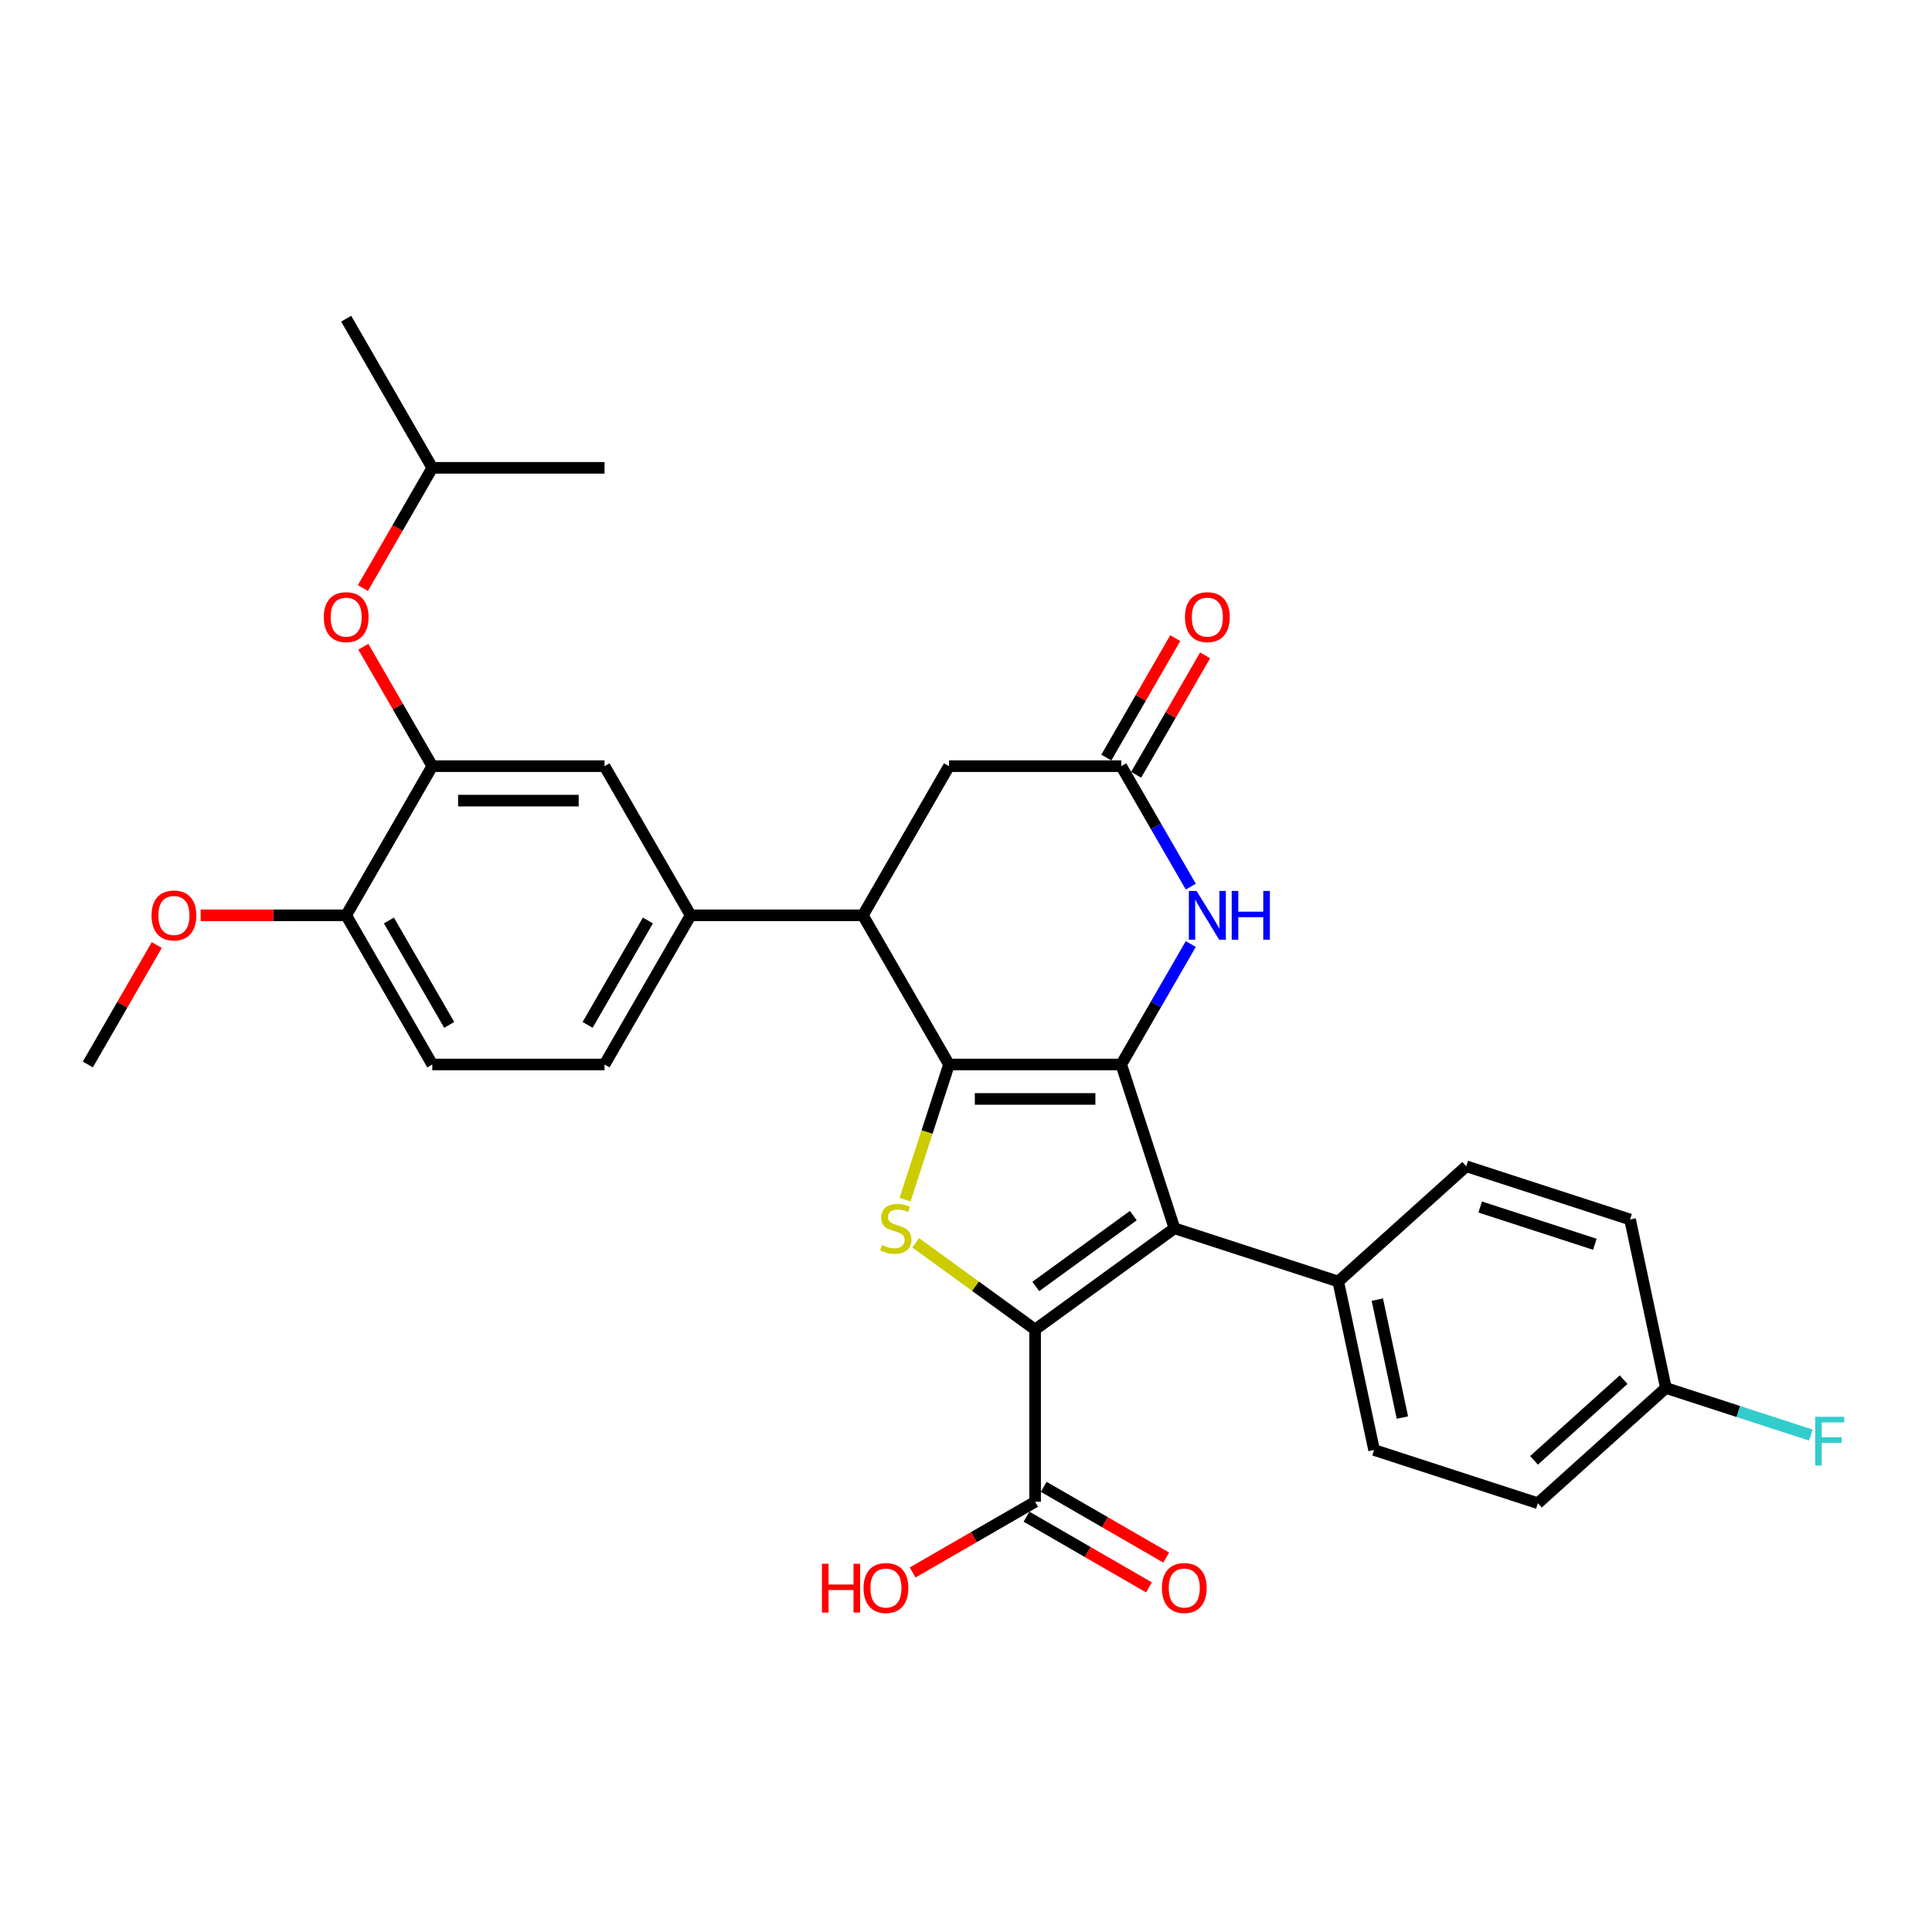 <?xml version='1.0' encoding='iso-8859-1'?>
<svg version='1.1' baseProfile='full'
              xmlns='http://www.w3.org/2000/svg'
                      xmlns:rdkit='http://www.rdkit.org/xml'
                      xmlns:xlink='http://www.w3.org/1999/xlink'
                  xml:space='preserve'
width='1000px' height='1000px' viewBox='0 0 1000 1000'>
<!-- END OF HEADER -->
<rect style='opacity:1.0;fill:#FFFFFF;stroke:none' width='1000' height='1000' x='0' y='0'> </rect>
<path class='bond-0' d='M 580.348,550.979 L 491.199,550.979' style='fill:none;fill-rule:evenodd;stroke:#000000;stroke-width:6px;stroke-linecap:butt;stroke-linejoin:miter;stroke-opacity:1' />
<path class='bond-0' d='M 566.976,568.809 L 504.571,568.809' style='fill:none;fill-rule:evenodd;stroke:#000000;stroke-width:6px;stroke-linecap:butt;stroke-linejoin:miter;stroke-opacity:1' />
<path class='bond-2' d='M 580.348,550.979 L 607.897,635.765' style='fill:none;fill-rule:evenodd;stroke:#000000;stroke-width:6px;stroke-linecap:butt;stroke-linejoin:miter;stroke-opacity:1' />
<path class='bond-4' d='M 580.348,550.979 L 598.348,519.803' style='fill:none;fill-rule:evenodd;stroke:#000000;stroke-width:6px;stroke-linecap:butt;stroke-linejoin:miter;stroke-opacity:1' />
<path class='bond-4' d='M 598.348,519.803 L 616.348,488.626' style='fill:none;fill-rule:evenodd;stroke:#0000FF;stroke-width:6px;stroke-linecap:butt;stroke-linejoin:miter;stroke-opacity:1' />
<path class='bond-3' d='M 491.199,550.979 L 479.832,585.964' style='fill:none;fill-rule:evenodd;stroke:#000000;stroke-width:6px;stroke-linecap:butt;stroke-linejoin:miter;stroke-opacity:1' />
<path class='bond-3' d='M 479.832,585.964 L 468.465,620.948' style='fill:none;fill-rule:evenodd;stroke:#CCCC00;stroke-width:6px;stroke-linecap:butt;stroke-linejoin:miter;stroke-opacity:1' />
<path class='bond-5' d='M 491.199,550.979 L 446.625,473.774' style='fill:none;fill-rule:evenodd;stroke:#000000;stroke-width:6px;stroke-linecap:butt;stroke-linejoin:miter;stroke-opacity:1' />
<path class='bond-1' d='M 535.774,688.165 L 607.897,635.765' style='fill:none;fill-rule:evenodd;stroke:#000000;stroke-width:6px;stroke-linecap:butt;stroke-linejoin:miter;stroke-opacity:1' />
<path class='bond-1' d='M 536.112,665.881 L 586.598,629.2' style='fill:none;fill-rule:evenodd;stroke:#000000;stroke-width:6px;stroke-linecap:butt;stroke-linejoin:miter;stroke-opacity:1' />
<path class='bond-7' d='M 535.774,688.165 L 535.774,777.314' style='fill:none;fill-rule:evenodd;stroke:#000000;stroke-width:6px;stroke-linecap:butt;stroke-linejoin:miter;stroke-opacity:1' />
<path class='bond-31' d='M 535.774,688.165 L 504.874,665.715' style='fill:none;fill-rule:evenodd;stroke:#000000;stroke-width:6px;stroke-linecap:butt;stroke-linejoin:miter;stroke-opacity:1' />
<path class='bond-31' d='M 504.874,665.715 L 473.974,643.265' style='fill:none;fill-rule:evenodd;stroke:#CCCC00;stroke-width:6px;stroke-linecap:butt;stroke-linejoin:miter;stroke-opacity:1' />
<path class='bond-10' d='M 607.897,635.765 L 692.682,663.313' style='fill:none;fill-rule:evenodd;stroke:#000000;stroke-width:6px;stroke-linecap:butt;stroke-linejoin:miter;stroke-opacity:1' />
<path class='bond-6' d='M 616.348,458.922 L 598.348,427.745' style='fill:none;fill-rule:evenodd;stroke:#0000FF;stroke-width:6px;stroke-linecap:butt;stroke-linejoin:miter;stroke-opacity:1' />
<path class='bond-6' d='M 598.348,427.745 L 580.348,396.569' style='fill:none;fill-rule:evenodd;stroke:#000000;stroke-width:6px;stroke-linecap:butt;stroke-linejoin:miter;stroke-opacity:1' />
<path class='bond-8' d='M 446.625,473.774 L 357.476,473.774' style='fill:none;fill-rule:evenodd;stroke:#000000;stroke-width:6px;stroke-linecap:butt;stroke-linejoin:miter;stroke-opacity:1' />
<path class='bond-32' d='M 446.625,473.774 L 491.199,396.569' style='fill:none;fill-rule:evenodd;stroke:#000000;stroke-width:6px;stroke-linecap:butt;stroke-linejoin:miter;stroke-opacity:1' />
<path class='bond-12' d='M 580.348,396.569 L 491.199,396.569' style='fill:none;fill-rule:evenodd;stroke:#000000;stroke-width:6px;stroke-linecap:butt;stroke-linejoin:miter;stroke-opacity:1' />
<path class='bond-15' d='M 588.069,401.026 L 605.914,370.117' style='fill:none;fill-rule:evenodd;stroke:#000000;stroke-width:6px;stroke-linecap:butt;stroke-linejoin:miter;stroke-opacity:1' />
<path class='bond-15' d='M 605.914,370.117 L 623.759,339.208' style='fill:none;fill-rule:evenodd;stroke:#FF0000;stroke-width:6px;stroke-linecap:butt;stroke-linejoin:miter;stroke-opacity:1' />
<path class='bond-15' d='M 572.627,392.111 L 590.473,361.202' style='fill:none;fill-rule:evenodd;stroke:#000000;stroke-width:6px;stroke-linecap:butt;stroke-linejoin:miter;stroke-opacity:1' />
<path class='bond-15' d='M 590.473,361.202 L 608.318,330.293' style='fill:none;fill-rule:evenodd;stroke:#FF0000;stroke-width:6px;stroke-linecap:butt;stroke-linejoin:miter;stroke-opacity:1' />
<path class='bond-16' d='M 531.316,785.035 L 563.01,803.333' style='fill:none;fill-rule:evenodd;stroke:#000000;stroke-width:6px;stroke-linecap:butt;stroke-linejoin:miter;stroke-opacity:1' />
<path class='bond-16' d='M 563.01,803.333 L 594.703,821.631' style='fill:none;fill-rule:evenodd;stroke:#FF0000;stroke-width:6px;stroke-linecap:butt;stroke-linejoin:miter;stroke-opacity:1' />
<path class='bond-16' d='M 540.231,769.594 L 571.925,787.892' style='fill:none;fill-rule:evenodd;stroke:#000000;stroke-width:6px;stroke-linecap:butt;stroke-linejoin:miter;stroke-opacity:1' />
<path class='bond-16' d='M 571.925,787.892 L 603.618,806.19' style='fill:none;fill-rule:evenodd;stroke:#FF0000;stroke-width:6px;stroke-linecap:butt;stroke-linejoin:miter;stroke-opacity:1' />
<path class='bond-21' d='M 535.774,777.314 L 504.08,795.612' style='fill:none;fill-rule:evenodd;stroke:#000000;stroke-width:6px;stroke-linecap:butt;stroke-linejoin:miter;stroke-opacity:1' />
<path class='bond-21' d='M 504.08,795.612 L 472.386,813.911' style='fill:none;fill-rule:evenodd;stroke:#FF0000;stroke-width:6px;stroke-linecap:butt;stroke-linejoin:miter;stroke-opacity:1' />
<path class='bond-11' d='M 357.476,473.774 L 312.901,396.569' style='fill:none;fill-rule:evenodd;stroke:#000000;stroke-width:6px;stroke-linecap:butt;stroke-linejoin:miter;stroke-opacity:1' />
<path class='bond-17' d='M 357.476,473.774 L 312.901,550.979' style='fill:none;fill-rule:evenodd;stroke:#000000;stroke-width:6px;stroke-linecap:butt;stroke-linejoin:miter;stroke-opacity:1' />
<path class='bond-17' d='M 335.349,476.44 L 304.146,530.483' style='fill:none;fill-rule:evenodd;stroke:#000000;stroke-width:6px;stroke-linecap:butt;stroke-linejoin:miter;stroke-opacity:1' />
<path class='bond-9' d='M 223.752,396.569 L 312.901,396.569' style='fill:none;fill-rule:evenodd;stroke:#000000;stroke-width:6px;stroke-linecap:butt;stroke-linejoin:miter;stroke-opacity:1' />
<path class='bond-9' d='M 237.125,414.398 L 299.529,414.398' style='fill:none;fill-rule:evenodd;stroke:#000000;stroke-width:6px;stroke-linecap:butt;stroke-linejoin:miter;stroke-opacity:1' />
<path class='bond-13' d='M 223.752,396.569 L 205.907,365.66' style='fill:none;fill-rule:evenodd;stroke:#000000;stroke-width:6px;stroke-linecap:butt;stroke-linejoin:miter;stroke-opacity:1' />
<path class='bond-13' d='M 205.907,365.66 L 188.062,334.751' style='fill:none;fill-rule:evenodd;stroke:#FF0000;stroke-width:6px;stroke-linecap:butt;stroke-linejoin:miter;stroke-opacity:1' />
<path class='bond-34' d='M 223.752,396.569 L 179.178,473.774' style='fill:none;fill-rule:evenodd;stroke:#000000;stroke-width:6px;stroke-linecap:butt;stroke-linejoin:miter;stroke-opacity:1' />
<path class='bond-19' d='M 692.682,663.313 L 711.217,750.514' style='fill:none;fill-rule:evenodd;stroke:#000000;stroke-width:6px;stroke-linecap:butt;stroke-linejoin:miter;stroke-opacity:1' />
<path class='bond-19' d='M 712.903,672.686 L 725.877,733.727' style='fill:none;fill-rule:evenodd;stroke:#000000;stroke-width:6px;stroke-linecap:butt;stroke-linejoin:miter;stroke-opacity:1' />
<path class='bond-20' d='M 692.682,663.313 L 758.933,603.661' style='fill:none;fill-rule:evenodd;stroke:#000000;stroke-width:6px;stroke-linecap:butt;stroke-linejoin:miter;stroke-opacity:1' />
<path class='bond-27' d='M 187.835,304.369 L 205.794,273.263' style='fill:none;fill-rule:evenodd;stroke:#FF0000;stroke-width:6px;stroke-linecap:butt;stroke-linejoin:miter;stroke-opacity:1' />
<path class='bond-27' d='M 205.794,273.263 L 223.752,242.158' style='fill:none;fill-rule:evenodd;stroke:#000000;stroke-width:6px;stroke-linecap:butt;stroke-linejoin:miter;stroke-opacity:1' />
<path class='bond-14' d='M 179.178,473.774 L 223.752,550.979' style='fill:none;fill-rule:evenodd;stroke:#000000;stroke-width:6px;stroke-linecap:butt;stroke-linejoin:miter;stroke-opacity:1' />
<path class='bond-14' d='M 201.305,476.44 L 232.507,530.483' style='fill:none;fill-rule:evenodd;stroke:#000000;stroke-width:6px;stroke-linecap:butt;stroke-linejoin:miter;stroke-opacity:1' />
<path class='bond-26' d='M 179.178,473.774 L 141.512,473.774' style='fill:none;fill-rule:evenodd;stroke:#000000;stroke-width:6px;stroke-linecap:butt;stroke-linejoin:miter;stroke-opacity:1' />
<path class='bond-26' d='M 141.512,473.774 L 103.847,473.774' style='fill:none;fill-rule:evenodd;stroke:#FF0000;stroke-width:6px;stroke-linecap:butt;stroke-linejoin:miter;stroke-opacity:1' />
<path class='bond-18' d='M 312.901,550.979 L 223.752,550.979' style='fill:none;fill-rule:evenodd;stroke:#000000;stroke-width:6px;stroke-linecap:butt;stroke-linejoin:miter;stroke-opacity:1' />
<path class='bond-23' d='M 711.217,750.514 L 796.003,778.063' style='fill:none;fill-rule:evenodd;stroke:#000000;stroke-width:6px;stroke-linecap:butt;stroke-linejoin:miter;stroke-opacity:1' />
<path class='bond-24' d='M 758.933,603.661 L 843.718,631.21' style='fill:none;fill-rule:evenodd;stroke:#000000;stroke-width:6px;stroke-linecap:butt;stroke-linejoin:miter;stroke-opacity:1' />
<path class='bond-24' d='M 766.141,624.75 L 825.491,644.034' style='fill:none;fill-rule:evenodd;stroke:#000000;stroke-width:6px;stroke-linecap:butt;stroke-linejoin:miter;stroke-opacity:1' />
<path class='bond-22' d='M 862.253,718.41 L 843.718,631.21' style='fill:none;fill-rule:evenodd;stroke:#000000;stroke-width:6px;stroke-linecap:butt;stroke-linejoin:miter;stroke-opacity:1' />
<path class='bond-25' d='M 862.253,718.41 L 899.779,730.603' style='fill:none;fill-rule:evenodd;stroke:#000000;stroke-width:6px;stroke-linecap:butt;stroke-linejoin:miter;stroke-opacity:1' />
<path class='bond-25' d='M 899.779,730.603 L 937.304,742.796' style='fill:none;fill-rule:evenodd;stroke:#33CCCC;stroke-width:6px;stroke-linecap:butt;stroke-linejoin:miter;stroke-opacity:1' />
<path class='bond-33' d='M 862.253,718.41 L 796.003,778.063' style='fill:none;fill-rule:evenodd;stroke:#000000;stroke-width:6px;stroke-linecap:butt;stroke-linejoin:miter;stroke-opacity:1' />
<path class='bond-33' d='M 840.385,714.108 L 794.01,755.865' style='fill:none;fill-rule:evenodd;stroke:#000000;stroke-width:6px;stroke-linecap:butt;stroke-linejoin:miter;stroke-opacity:1' />
<path class='bond-28' d='M 81.145,489.161 L 63.3,520.07' style='fill:none;fill-rule:evenodd;stroke:#FF0000;stroke-width:6px;stroke-linecap:butt;stroke-linejoin:miter;stroke-opacity:1' />
<path class='bond-28' d='M 63.3,520.07 L 45.455,550.979' style='fill:none;fill-rule:evenodd;stroke:#000000;stroke-width:6px;stroke-linecap:butt;stroke-linejoin:miter;stroke-opacity:1' />
<path class='bond-29' d='M 223.752,242.158 L 179.178,164.953' style='fill:none;fill-rule:evenodd;stroke:#000000;stroke-width:6px;stroke-linecap:butt;stroke-linejoin:miter;stroke-opacity:1' />
<path class='bond-30' d='M 223.752,242.158 L 312.901,242.158' style='fill:none;fill-rule:evenodd;stroke:#000000;stroke-width:6px;stroke-linecap:butt;stroke-linejoin:miter;stroke-opacity:1' />
<path  class='atom-4' d='M 456.519 644.43
Q 456.804 644.537, 457.981 645.036
Q 459.157 645.536, 460.441 645.856
Q 461.761 646.142, 463.044 646.142
Q 465.434 646.142, 466.824 645.001
Q 468.215 643.824, 468.215 641.791
Q 468.215 640.401, 467.502 639.545
Q 466.824 638.689, 465.754 638.225
Q 464.685 637.762, 462.902 637.227
Q 460.655 636.549, 459.3 635.907
Q 457.981 635.266, 457.018 633.91
Q 456.091 632.555, 456.091 630.273
Q 456.091 627.1, 458.23 625.138
Q 460.406 623.177, 464.685 623.177
Q 467.609 623.177, 470.925 624.568
L 470.105 627.313
Q 467.074 626.065, 464.792 626.065
Q 462.331 626.065, 460.976 627.1
Q 459.621 628.098, 459.657 629.845
Q 459.657 631.2, 460.334 632.021
Q 461.047 632.841, 462.046 633.304
Q 463.08 633.768, 464.792 634.303
Q 467.074 635.016, 468.429 635.729
Q 469.784 636.442, 470.747 637.904
Q 471.745 639.331, 471.745 641.791
Q 471.745 645.286, 469.392 647.176
Q 467.074 649.03, 463.187 649.03
Q 460.94 649.03, 459.229 648.531
Q 457.553 648.067, 455.556 647.247
L 456.519 644.43
' fill='#CCCC00'/>
<path  class='atom-5' d='M 619.342 461.15
L 627.615 474.523
Q 628.435 475.842, 629.754 478.231
Q 631.074 480.621, 631.145 480.763
L 631.145 461.15
L 634.497 461.15
L 634.497 486.397
L 631.038 486.397
L 622.159 471.777
Q 621.125 470.065, 620.019 468.104
Q 618.949 466.143, 618.629 465.537
L 618.629 486.397
L 615.348 486.397
L 615.348 461.15
L 619.342 461.15
' fill='#0000FF'/>
<path  class='atom-5' d='M 637.528 461.15
L 640.951 461.15
L 640.951 471.884
L 653.86 471.884
L 653.86 461.15
L 657.283 461.15
L 657.283 486.397
L 653.86 486.397
L 653.86 474.737
L 640.951 474.737
L 640.951 486.397
L 637.528 486.397
L 637.528 461.15
' fill='#0000FF'/>
<path  class='atom-14' d='M 167.589 319.435
Q 167.589 313.373, 170.584 309.985
Q 173.579 306.597, 179.178 306.597
Q 184.776 306.597, 187.772 309.985
Q 190.767 313.373, 190.767 319.435
Q 190.767 325.568, 187.736 329.063
Q 184.705 332.522, 179.178 332.522
Q 173.615 332.522, 170.584 329.063
Q 167.589 325.604, 167.589 319.435
M 179.178 329.669
Q 183.029 329.669, 185.097 327.102
Q 187.201 324.498, 187.201 319.435
Q 187.201 314.478, 185.097 311.982
Q 183.029 309.45, 179.178 309.45
Q 175.327 309.45, 173.223 311.946
Q 171.155 314.442, 171.155 319.435
Q 171.155 324.534, 173.223 327.102
Q 175.327 329.669, 179.178 329.669
' fill='#FF0000'/>
<path  class='atom-16' d='M 613.333 319.435
Q 613.333 313.373, 616.328 309.985
Q 619.324 306.597, 624.922 306.597
Q 630.521 306.597, 633.516 309.985
Q 636.512 313.373, 636.512 319.435
Q 636.512 325.568, 633.481 329.063
Q 630.45 332.522, 624.922 332.522
Q 619.36 332.522, 616.328 329.063
Q 613.333 325.604, 613.333 319.435
M 624.922 329.669
Q 628.774 329.669, 630.842 327.102
Q 632.946 324.498, 632.946 319.435
Q 632.946 314.478, 630.842 311.982
Q 628.774 309.45, 624.922 309.45
Q 621.071 309.45, 618.967 311.946
Q 616.899 314.442, 616.899 319.435
Q 616.899 324.534, 618.967 327.102
Q 621.071 329.669, 624.922 329.669
' fill='#FF0000'/>
<path  class='atom-17' d='M 601.389 821.96
Q 601.389 815.898, 604.385 812.51
Q 607.38 809.122, 612.979 809.122
Q 618.577 809.122, 621.573 812.51
Q 624.568 815.898, 624.568 821.96
Q 624.568 828.093, 621.537 831.588
Q 618.506 835.047, 612.979 835.047
Q 607.416 835.047, 604.385 831.588
Q 601.389 828.129, 601.389 821.96
M 612.979 832.194
Q 616.83 832.194, 618.898 829.627
Q 621.002 827.024, 621.002 821.96
Q 621.002 817.003, 618.898 814.507
Q 616.83 811.975, 612.979 811.975
Q 609.128 811.975, 607.024 814.471
Q 604.955 816.968, 604.955 821.96
Q 604.955 827.059, 607.024 829.627
Q 609.128 832.194, 612.979 832.194
' fill='#FF0000'/>
<path  class='atom-22' d='M 425.441 809.408
L 428.864 809.408
L 428.864 820.141
L 441.773 820.141
L 441.773 809.408
L 445.196 809.408
L 445.196 834.655
L 441.773 834.655
L 441.773 822.994
L 428.864 822.994
L 428.864 834.655
L 425.441 834.655
L 425.441 809.408
' fill='#FF0000'/>
<path  class='atom-22' d='M 446.979 821.96
Q 446.979 815.898, 449.974 812.51
Q 452.97 809.122, 458.568 809.122
Q 464.167 809.122, 467.162 812.51
Q 470.158 815.898, 470.158 821.96
Q 470.158 828.093, 467.127 831.588
Q 464.096 835.047, 458.568 835.047
Q 453.005 835.047, 449.974 831.588
Q 446.979 828.129, 446.979 821.96
M 458.568 832.194
Q 462.42 832.194, 464.488 829.627
Q 466.592 827.024, 466.592 821.96
Q 466.592 817.003, 464.488 814.507
Q 462.42 811.975, 458.568 811.975
Q 454.717 811.975, 452.613 814.471
Q 450.545 816.968, 450.545 821.96
Q 450.545 827.059, 452.613 829.627
Q 454.717 832.194, 458.568 832.194
' fill='#FF0000'/>
<path  class='atom-26' d='M 939.533 733.335
L 954.545 733.335
L 954.545 736.224
L 942.92 736.224
L 942.92 743.891
L 953.262 743.891
L 953.262 746.815
L 942.92 746.815
L 942.92 758.582
L 939.533 758.582
L 939.533 733.335
' fill='#33CCCC'/>
<path  class='atom-27' d='M 78.44 473.845
Q 78.44 467.783, 81.435 464.395
Q 84.43 461.008, 90.029 461.008
Q 95.628 461.008, 98.623 464.395
Q 101.618 467.783, 101.618 473.845
Q 101.618 479.979, 98.587 483.473
Q 95.556 486.932, 90.029 486.932
Q 84.466 486.932, 81.435 483.473
Q 78.44 480.014, 78.44 473.845
M 90.029 484.08
Q 93.88 484.08, 95.948 481.512
Q 98.052 478.909, 98.052 473.845
Q 98.052 468.889, 95.948 466.392
Q 93.88 463.861, 90.029 463.861
Q 86.178 463.861, 84.074 466.357
Q 82.006 468.853, 82.006 473.845
Q 82.006 478.945, 84.074 481.512
Q 86.178 484.08, 90.029 484.08
' fill='#FF0000'/>
</svg>
